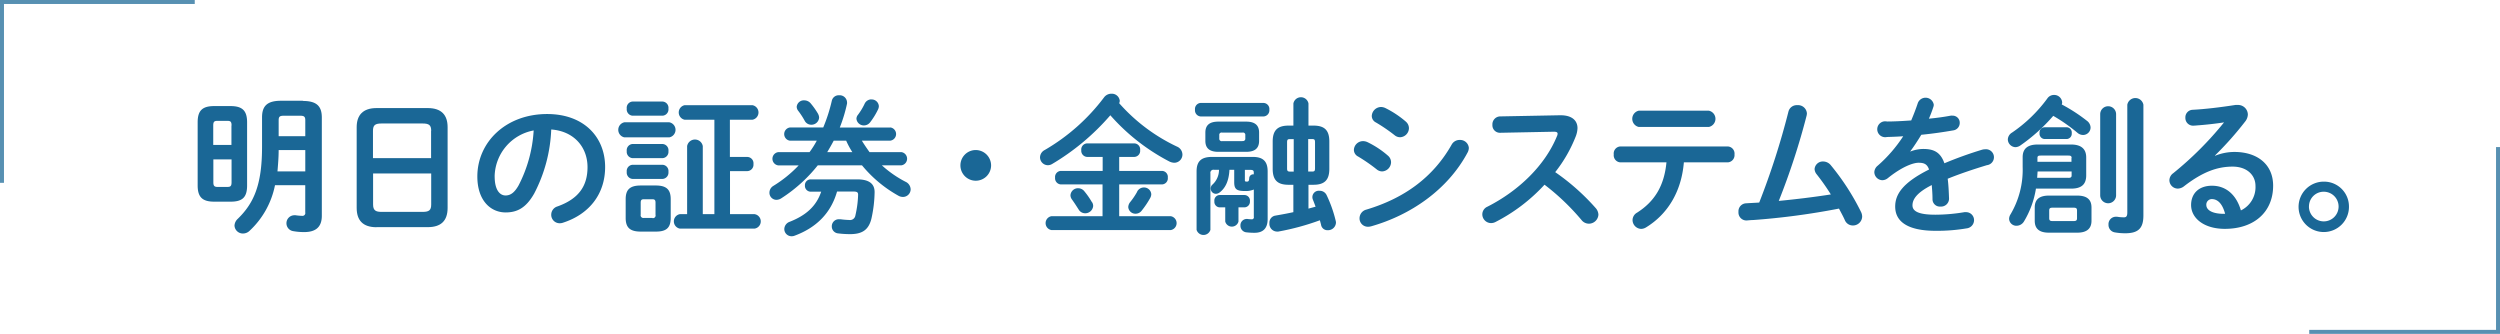 <svg xmlns="http://www.w3.org/2000/svg" width="629" height="84" viewBox="0 0 629 84"><title>new_img_tagline</title><path d="M1762.9,655.74c-3,0-4.17-1.17-4.17-4.09V635.78c0-2.92,1.14-4.09,4.17-4.09H1767c3,0,4.17,1.17,4.17,4.09v15.87c0,3-1.17,4.09-4.17,4.09h-4.13Zm4.36-19.16c0-.91-0.23-1.17-1-1.17h-2.61c-0.76,0-1,.27-1,1.17v4.89h4.58v-4.89Zm-1,15.45c0.76,0,1-.27,1-1.17v-5.76h-4.58v5.76c0,0.76.15,1.17,1,1.17h2.61Zm18.94-21.63c3.45,0,4.77,1.29,4.77,4.17V659.3c0,3-1.74,4.09-4.43,4.09a15,15,0,0,1-2.73-.23,2,2,0,0,1-1.74-2,2,2,0,0,1,1.93-2,1.29,1.29,0,0,1,.38,0,14.18,14.18,0,0,0,1.7.15,0.7,0.7,0,0,0,.72-0.87v-6.85h-7.61a21.3,21.3,0,0,1-6.4,11.48,2.36,2.36,0,0,1-1.63.68,2.1,2.1,0,0,1-2.16-2,2.49,2.49,0,0,1,.83-1.7c4.05-3.94,6.1-8.56,6.1-18.07v-7.46c0-2.88,1.33-4.17,4.77-4.17h5.49Zm0.61,12.35h-6.7c0,1.82-.15,3.6-0.3,5.38h7v-5.38Zm-5.45-8.63c-1,0-1.25.27-1.25,1.14v4h6.7v-4c0-.87-0.27-1.14-1.25-1.14h-4.2Z" transform="translate(-1709 -605)" style="fill:#1a6796"/><path d="M1803.74,662.17c-3.48,0-5-1.78-5-4.85V637c0-3,1.55-4.81,5-4.81h12.88c3.48,0,5,1.78,5,4.81v20.3c0,3.33-1.74,4.85-5,4.85h-12.88Zm13.75-24.24c0-1.44-.53-1.86-2.16-1.86H1805c-1.63,0-2.16.42-2.16,1.86v6.85h14.62v-6.85Zm-2.16,20.38c1.63,0,2.16-.42,2.16-1.86v-7.8h-14.62v7.8c0,1.55.72,1.86,2.16,1.86h10.3Z" transform="translate(-1709 -605)" style="fill:#1a6796"/><path d="M1829.1,649.41c0-8.63,7.16-15.72,17.57-15.72,9.24,0,14.58,5.79,14.58,13.33,0,6.85-4.05,11.89-10.57,14a2.49,2.49,0,0,1-.87.15,2.12,2.12,0,0,1-2.12-2.16,2.18,2.18,0,0,1,1.59-2.08c5.38-1.93,7.54-5.19,7.54-9.88,0-5-3.37-9.05-9.13-9.47a37.9,37.9,0,0,1-4.28,16.1c-2.08,3.67-4.32,4.77-7.23,4.77C1832.32,658.42,1829.1,655.32,1829.1,649.41Zm4.36,0c0,3.48,1.36,4.77,2.73,4.77,1.17,0,2.2-.61,3.29-2.54a34.25,34.25,0,0,0,3.79-13.82A12,12,0,0,0,1833.45,649.41Z" transform="translate(-1709 -605)" style="fill:#1a6796"/><path d="M1866.08,639.56a1.94,1.94,0,0,1,0-3.79h11.32a1.93,1.93,0,0,1,0,3.79h-11.32Zm4.13,23.71c-2.84,0-3.79-1.14-3.79-3.45v-4.7c0-2.31.95-3.45,3.79-3.45H1874c2.8,0,3.75,1.14,3.75,3.45v4.7c0,2.61-1.21,3.45-3.75,3.45h-3.75Zm-2.08-29.16a1.6,1.6,0,0,1-1.44-1.78,1.58,1.58,0,0,1,1.44-1.78h7.57a1.58,1.58,0,0,1,1.48,1.78,1.6,1.6,0,0,1-1.48,1.78h-7.57Zm0,10.68a1.6,1.6,0,0,1-1.44-1.78,1.58,1.58,0,0,1,1.44-1.78h7.57a1.58,1.58,0,0,1,1.48,1.78,1.6,1.6,0,0,1-1.48,1.78h-7.57Zm0,5.23a1.6,1.6,0,0,1-1.44-1.78,1.58,1.58,0,0,1,1.44-1.78h7.57a1.58,1.58,0,0,1,1.48,1.78,1.6,1.6,0,0,1-1.48,1.78h-7.57Zm5,9.85a0.67,0.67,0,0,0,.8-0.83V656c0-.64-0.19-0.87-0.8-0.87H1871c-0.61,0-.8.23-0.8,0.87V659a0.68,0.68,0,0,0,.8.83h2.2Zm19.54-15.38h4.39a1.59,1.59,0,0,1,1.51,1.78,1.61,1.61,0,0,1-1.51,1.78h-4.39v10.83h6.17a1.84,1.84,0,0,1,0,3.64h-18.78a1.85,1.85,0,0,1,0-3.64h1.82V641.76a2,2,0,0,1,3.94,0v17.12h2.92V635.13h-7.46a1.87,1.87,0,0,1,0-3.67h17a1.86,1.86,0,0,1,0,3.67h-5.64v9.35Z" transform="translate(-1709 -605)" style="fill:#1a6796"/><path d="M1933,637.06a1.68,1.68,0,0,1,0,3.33h-7.16c0.61,1,1.25,1.93,1.93,2.88h8a1.68,1.68,0,0,1,0,3.33h-4.89a27.73,27.73,0,0,0,5.95,4.13,2.17,2.17,0,0,1,1.29,1.89,1.94,1.94,0,0,1-1.93,1.93,2.33,2.33,0,0,1-1.14-.3,32,32,0,0,1-9.17-7.65h-11.13a37.63,37.63,0,0,1-9.13,8.26,2.34,2.34,0,0,1-1.29.42,1.78,1.78,0,0,1-1.74-1.82,2,2,0,0,1,1-1.7,31.32,31.32,0,0,0,6.36-5.15h-5.15a1.68,1.68,0,0,1,0-3.33h7.88a23,23,0,0,0,1.82-2.88h-6.74a1.68,1.68,0,0,1,0-3.33h8.37a41.38,41.38,0,0,0,2.16-6.74,1.77,1.77,0,0,1,1.82-1.36,1.85,1.85,0,0,1,2,1.7,1.7,1.7,0,0,1,0,.42,37.83,37.83,0,0,1-1.82,6H1933Zm-13.41,16.17c-1.55,5.42-5.23,9.05-10.64,11.06a2,2,0,0,1-.8.15,1.82,1.82,0,0,1-1.82-1.82,2,2,0,0,1,1.36-1.82c4.13-1.63,6.7-3.94,7.92-7.57H1913a1.47,1.47,0,0,1-1.48-1.55,1.45,1.45,0,0,1,1.48-1.55h11.66c3,0,4.43,1.1,4.39,3.29a32.59,32.59,0,0,1-.8,6.59c-0.72,2.92-2.42,3.9-5.38,3.9a24.85,24.85,0,0,1-3-.19,1.74,1.74,0,0,1-1.59-1.74,1.77,1.77,0,0,1,1.82-1.82c0.11,0,.23,0,0.34,0a21.33,21.33,0,0,0,2.23.19,1.36,1.36,0,0,0,1.55-1.17,25.73,25.73,0,0,0,.68-5.19c0-.61-0.27-0.8-1.21-0.8h-4.09Zm-4.73-19.5a2,2,0,0,1,.23.87,1.93,1.93,0,0,1-2,1.78,1.85,1.85,0,0,1-1.63-1,18.91,18.91,0,0,0-1.63-2.5,1.72,1.72,0,0,1-.38-1,1.79,1.79,0,0,1,1.93-1.63,2.11,2.11,0,0,1,1.59.76A19.44,19.44,0,0,1,1914.88,633.73Zm3.9,6.67c-0.53,1-1.06,1.93-1.63,2.88h6.32a21.07,21.07,0,0,1-1.55-2.88h-3.14Zm9.47-10.38a1.81,1.81,0,0,1,1.89,1.7,2,2,0,0,1-.23.87,18,18,0,0,1-1.93,3.14,2,2,0,0,1-1.59.83,1.87,1.87,0,0,1-1.89-1.67,1.63,1.63,0,0,1,.38-1,15.76,15.76,0,0,0,1.67-2.76A1.89,1.89,0,0,1,1928.24,630Z" transform="translate(-1709 -605)" style="fill:#1a6796"/><path d="M1958.36,646.61a3.86,3.86,0,1,1-3.86-3.86A3.88,3.88,0,0,1,1958.36,646.61Z" transform="translate(-1709 -605)" style="fill:#1a6796"/><path d="M2005.1,641.87a2.22,2.22,0,0,1,1.4,2,2.07,2.07,0,0,1-2,2.08,3,3,0,0,1-1.33-.34A51.18,51.18,0,0,1,1988.36,634a59.21,59.21,0,0,1-14.66,12.27,2.1,2.1,0,0,1-1.1.3,2,2,0,0,1-1.93-2,2.12,2.12,0,0,1,1.17-1.82,50.1,50.1,0,0,0,14.92-13.22,2.28,2.28,0,0,1,1.89-.95,2,2,0,0,1,2.08,1.74,1.34,1.34,0,0,1-.15.64A44.92,44.92,0,0,0,2005.1,641.87ZM1990.59,648h10.79a1.51,1.51,0,0,1,1.44,1.7,1.53,1.53,0,0,1-1.44,1.7h-10.79v8h13a1.77,1.77,0,0,1,0,3.48h-30.07a1.77,1.77,0,0,1,0-3.48h12.88v-8H1975.9a1.55,1.55,0,0,1-1.44-1.7,1.53,1.53,0,0,1,1.44-1.7h10.53v-3.52h-3.94a1.55,1.55,0,0,1-1.44-1.7,1.53,1.53,0,0,1,1.44-1.7h11.93a1.51,1.51,0,0,1,1.44,1.7,1.53,1.53,0,0,1-1.44,1.7h-3.83V648Zm-6.85,7.84a1.78,1.78,0,0,1,.3,1,2,2,0,0,1-2,1.82,1.89,1.89,0,0,1-1.63-.91c-0.61-.95-1.06-1.67-1.74-2.61a1.83,1.83,0,0,1-.34-1,1.89,1.89,0,0,1,1.93-1.78,2,2,0,0,1,1.59.8A19.32,19.32,0,0,1,1983.74,655.89Zm11.36-2.61a1.89,1.89,0,0,1,1.7-1.06,1.81,1.81,0,0,1,1.86,1.7,2.11,2.11,0,0,1-.3,1,22.75,22.75,0,0,1-2.12,3.14,1.91,1.91,0,0,1-1.51.76,1.8,1.8,0,0,1-1.86-1.67,2.1,2.1,0,0,1,.45-1.21A18,18,0,0,0,1995.1,653.27Z" transform="translate(-1709 -605)" style="fill:#1a6796"/><path d="M2011.06,634.3a1.55,1.55,0,0,1-1.4-1.7,1.53,1.53,0,0,1,1.4-1.7h15.87a1.53,1.53,0,0,1,1.44,1.7,1.55,1.55,0,0,1-1.44,1.7h-15.87Zm7.27,13.44c-0.15,2.76-1,4.54-2.42,5.64a1.64,1.64,0,0,1-1,.38,1.31,1.31,0,0,1-1.29-1.33,1.26,1.26,0,0,1,.45-1,5,5,0,0,0,1.63-3.71h-1.21a0.78,0.78,0,0,0-.95.91v14.2a1.82,1.82,0,0,1-3.48,0V648.12c0-2.54,1.17-3.64,3.9-3.64h10.23c2.58,0,3.75,1.1,3.75,3.64v12c0,2.42-1.25,3.45-3.29,3.45a16.88,16.88,0,0,1-2-.11,1.65,1.65,0,0,1-1.55-1.7,1.58,1.58,0,0,1,1.52-1.67h0.23a7.54,7.54,0,0,0,1,.08,0.51,0.51,0,0,0,.61-0.64v-6.85a5.09,5.09,0,0,1-2.2.38c-2.08,0-2.73-.42-2.73-2.2v-3.14h-1.17Zm-2.8-4.54c-2.31,0-3.26-1-3.26-2.76v-2.08c0-1.78.95-2.76,3.26-2.76h7c2.31,0,3.26,1,3.26,2.76v2.08c0,2.08-1.33,2.76-3.26,2.76h-7Zm5.07,17.53a1.72,1.72,0,0,1-3.33,0v-3.56h-1.44a1.39,1.39,0,0,1-1.29-1.55,1.37,1.37,0,0,1,1.29-1.55h6.32a1.4,1.4,0,0,1,1.33,1.55,1.42,1.42,0,0,1-1.33,1.55h-1.55v3.56Zm1-20.26a0.58,0.58,0,0,0,.72-0.64V639a0.58,0.58,0,0,0-.72-0.64h-5.11a0.58,0.58,0,0,0-.72.64v0.87a0.6,0.6,0,0,0,.72.64h5.11Zm0.61,9.88c0,0.27.08,0.34,0.49,0.34s0.57-.11.61-0.95a1,1,0,0,1,1.14-.87v-0.45c0-.53-0.19-0.68-0.91-0.68h-1.33v2.61Zm11,1.14c-2.76,0-4-1.14-4-4v-6.89c0-2.84,1.25-4,4-4h1.21v-5.57a1.93,1.93,0,0,1,3.79,0v5.57h1.25c2.76,0,4,1.14,4,4v6.89c0,2.84-1.25,4-4,4h-1.25v6L2040,657c-0.23-.61-0.45-1.21-0.68-1.78A1.61,1.61,0,0,1,2041,653a1.9,1.9,0,0,1,1.78,1.1,32.19,32.19,0,0,1,2.27,6.4,2.22,2.22,0,0,1,.08.49,2,2,0,0,1-2.08,1.93,1.61,1.61,0,0,1-1.67-1.36c-0.08-.34-0.19-0.72-0.3-1.14a62.38,62.38,0,0,1-10.45,2.84,1.55,1.55,0,0,1-.42,0,1.94,1.94,0,0,1-1.82-2.12,1.77,1.77,0,0,1,1.48-1.89c1.55-.27,3-0.53,4.54-0.87v-6.89h-1.21Zm1.29-3.33V640h-0.95c-0.57,0-.72.15-0.72,0.83v6.51c0,0.57.08,0.83,0.72,0.83h0.95Zm3.64,0h1c0.57,0,.72-0.15.72-0.83v-6.51c0-.68-0.15-0.83-0.72-0.83h-1v8.18Z" transform="translate(-1709 -605)" style="fill:#1a6796"/><path d="M2058.19,644.15a2.18,2.18,0,0,1,.8,1.67,2.36,2.36,0,0,1-2.23,2.31,2.17,2.17,0,0,1-1.4-.53,42.92,42.92,0,0,0-4.66-3.22,1.88,1.88,0,0,1-1.06-1.67,2.3,2.3,0,0,1,2.31-2.2,2.61,2.61,0,0,1,1.14.27A23,23,0,0,1,2058.19,644.15Zm18.1-3.94a2.19,2.19,0,0,1,2.27,2,2.57,2.57,0,0,1-.34,1.21c-5,9.35-14.35,15.72-24.24,18.52a3.1,3.1,0,0,1-.8.11,2.1,2.1,0,0,1-2.12-2.16,2.27,2.27,0,0,1,1.74-2.16c9.35-2.8,16.74-8,21.47-16.4A2.27,2.27,0,0,1,2076.29,640.21Zm-13.6-4.62a2.18,2.18,0,0,1,.8,1.67,2.32,2.32,0,0,1-2.23,2.27,2.17,2.17,0,0,1-1.4-.53,42.42,42.42,0,0,0-4.66-3.18,1.84,1.84,0,0,1-1.06-1.67,2.37,2.37,0,0,1,2.35-2.23,2.69,2.69,0,0,1,1.14.3A24.63,24.63,0,0,1,2062.7,635.59Z" transform="translate(-1709 -605)" style="fill:#1a6796"/><path d="M2101.43,634h0.23c2.8,0,4.24,1.29,4.24,3.26a6.34,6.34,0,0,1-.42,2,35.14,35.14,0,0,1-5.19,9.05,56.28,56.28,0,0,1,10.15,9,2.66,2.66,0,0,1,.72,1.7,2.41,2.41,0,0,1-2.42,2.27,2.36,2.36,0,0,1-1.82-.91,58.38,58.38,0,0,0-9.32-8.9,43.81,43.81,0,0,1-12.35,9.39,2.45,2.45,0,0,1-1.1.27,2.22,2.22,0,0,1-2.2-2.2,2.11,2.11,0,0,1,1.29-1.93c7.88-4,14.51-10.41,17.5-17.76a1.41,1.41,0,0,0,.15-0.61c0-.34-0.3-0.49-0.95-0.49l-13.56.27a1.89,1.89,0,0,1-1.89-2,2,2,0,0,1,1.86-2.12Z" transform="translate(-1709 -605)" style="fill:#1a6796"/><path d="M2132.66,645.85c-0.61,7.42-4.13,13.1-9.58,16.4a2.43,2.43,0,0,1-1.17.34,2.25,2.25,0,0,1-2.16-2.23,2.17,2.17,0,0,1,1.14-1.86c4.39-2.8,6.82-6.7,7.39-12.65h-11.63a1.79,1.79,0,0,1-1.63-2,1.77,1.77,0,0,1,1.63-2h27.08a1.79,1.79,0,0,1,1.67,2,1.82,1.82,0,0,1-1.67,2h-11.06Zm6.29-13a2.09,2.09,0,0,1,0,4.09H2121.3a2.1,2.1,0,0,1,0-4.09h17.65Z" transform="translate(-1709 -605)" style="fill:#1a6796"/><path d="M2169.64,653.92a54.31,54.31,0,0,0-3.6-5.11,2.21,2.21,0,0,1-.49-1.29,2.07,2.07,0,0,1,2.16-1.89,2.5,2.5,0,0,1,1.93.95,60.12,60.12,0,0,1,7.61,11.78,2.73,2.73,0,0,1,.27,1.14,2.31,2.31,0,0,1-2.35,2.23,2.16,2.16,0,0,1-2-1.33c-0.42-.95-0.95-1.89-1.48-2.92a181.69,181.69,0,0,1-21.59,2.88c-0.61,0-1.44.11-1.7,0.11a2,2,0,0,1-2-2.16,2,2,0,0,1,2-2.16c1.06-.08,2.12-0.11,3.22-0.19a190,190,0,0,0,7.35-22.87,2.15,2.15,0,0,1,2.23-1.63,2.23,2.23,0,0,1,2.42,2.08,3.36,3.36,0,0,1-.08.57,177,177,0,0,1-7,21.44C2160.89,655.13,2165.28,654.6,2169.64,653.92Z" transform="translate(-1709 -605)" style="fill:#1a6796"/><path d="M2189.65,643.12a9.07,9.07,0,0,1,3.26-.64c2.61,0,4.32.8,5.3,3.6a98.7,98.7,0,0,1,9.47-3.41,2.83,2.83,0,0,1,.76-0.11,2,2,0,0,1,.45,4c-3.29,1-6.67,2.12-9.85,3.41,0.19,1.4.27,3.07,0.34,5a2,2,0,0,1-2.16,2,1.84,1.84,0,0,1-2-1.74c0-1.44-.11-2.65-0.19-3.67-3.94,2-4.85,3.71-4.85,5.11s1.36,2.35,5.72,2.35a44.48,44.48,0,0,0,7.35-.64,1.69,1.69,0,0,1,.42,0,2,2,0,0,1,2,2.08,2.09,2.09,0,0,1-1.89,2,44.4,44.4,0,0,1-7.76.61c-7.16,0-10.19-2.39-10.19-6.1,0-3,1.78-5.95,8.52-9.32-0.49-1.4-1.29-1.7-2.65-1.7s-4.17,1-7.76,3.9a2.24,2.24,0,0,1-1.36.49,2.08,2.08,0,0,1-2-2,2.21,2.21,0,0,1,.87-1.67,35.66,35.66,0,0,0,6.4-7.39c-1.48.11-2.84,0.15-4.09,0.19a2,2,0,1,1,0-3.9c1.78,0,3.9-.11,6.1-0.27,0.64-1.51,1.21-3,1.67-4.39a2.09,2.09,0,0,1,4,.38,1.47,1.47,0,0,1-.08.57,30.69,30.69,0,0,1-1.14,3c2-.19,3.86-0.45,5.49-0.76a1.84,1.84,0,0,1,.45,0,1.77,1.77,0,0,1,1.82,1.82,1.89,1.89,0,0,1-1.67,1.89c-2.39.42-5.23,0.83-8,1.1-0.95,1.55-1.89,3-2.8,4.2Z" transform="translate(-1709 -605)" style="fill:#1a6796"/><path d="M2234.08,635.4a2.2,2.2,0,0,1,.91,1.67,1.9,1.9,0,0,1-1.89,1.89,2.19,2.19,0,0,1-1.44-.57,42.36,42.36,0,0,0-6.06-4.24,44.81,44.81,0,0,1-8.29,7.46,2.33,2.33,0,0,1-1.21.42,2,2,0,0,1-1.93-1.93,2.08,2.08,0,0,1,1.06-1.74,36.33,36.33,0,0,0,8.86-8.56,2,2,0,0,1,1.67-.91,2,2,0,0,1,2.08,1.86,1.21,1.21,0,0,1-.11.53A41.72,41.72,0,0,1,2234.08,635.4Zm-12.84,17.08a22.9,22.9,0,0,1-3,8.22,2.2,2.2,0,0,1-1.86,1.1,1.82,1.82,0,0,1-1.89-1.74,2.17,2.17,0,0,1,.34-1.1,22,22,0,0,0,3.07-12v-2.42c0-2.16,1.29-3.18,3.79-3.18h8.37c2.73,0,3.83,1.25,3.83,3.26v4.51c0,2.5-1.48,3.33-3.83,3.33h-8.86Zm3.26,11.06c-2.54,0-3.56-1.1-3.56-3v-3.33c0-1.89,1-3,3.56-3h7.12c2.58,0,3.6,1.1,3.6,3v3.33c0,2.27-1.55,3-3.6,3h-7.12Zm4.92-13.79c0.61,0,.8-0.19.8-0.61v-1h-8.56l-0.11,1.59h7.88Zm0.8-5c0-.45-0.19-0.61-0.8-0.61h-7c-0.61,0-.8.15-0.8,0.61v0.95h8.56v-0.95Zm-6.78-4.77a1.34,1.34,0,0,1-1.29-1.48,1.33,1.33,0,0,1,1.29-1.48H2229a1.32,1.32,0,0,1,1.25,1.48,1.34,1.34,0,0,1-1.25,1.48h-5.53Zm7.27,20.64c0.68,0,.87-0.19.87-0.72v-1.93c0-.53-0.19-0.72-0.87-0.72h-5.26c-0.68,0-.87.19-0.87,0.72v1.93c0,0.61.3,0.72,0.87,0.72h5.26Zm6.7-26.89a2,2,0,0,1,4,0v20.41a2,2,0,0,1-4,0V633.69Zm10.87,25.49c0,3.14-1.21,4.47-4.58,4.47a14.71,14.71,0,0,1-2.65-.23,1.89,1.89,0,0,1-1.55-1.93,1.86,1.86,0,0,1,1.86-2c0.08,0,.19,0,0.3,0a10.26,10.26,0,0,0,1.74.15c0.49,0,.83-0.19.83-1.21V631.35a2.06,2.06,0,0,1,4.05,0v27.84Z" transform="translate(-1709 -605)" style="fill:#1a6796"/><path d="M2266.34,644.18a13.08,13.08,0,0,1,4.81-.95c5.91,0,9.77,3.22,9.77,8.48,0,6.63-4.77,10.87-12.16,10.87-5.19,0-8.48-2.65-8.48-6,0-2.84,1.89-4.85,5.26-4.85,3.64,0,6.17,2.42,7.27,6.21a6.49,6.49,0,0,0,3.67-6.17c0-2.69-2.12-4.85-5.76-4.85-3.83,0-7.54,1.33-12.19,4.92a2.62,2.62,0,0,1-1.59.61,2.13,2.13,0,0,1-2.12-2.08,2.23,2.23,0,0,1,.95-1.78,85.24,85.24,0,0,0,12.8-12.8c-1.86.3-4.32,0.57-6.21,0.72-0.15,0-1.14.11-1.63,0.11a1.93,1.93,0,0,1-1.89-2,1.9,1.9,0,0,1,1.86-2c3.07-.15,7.08-0.64,10.72-1.21a2.5,2.5,0,0,1,.53,0,2.46,2.46,0,0,1,2.61,2.39,3,3,0,0,1-.68,1.78,83.3,83.3,0,0,1-7.61,8.56Zm2.5,14.62c-0.64-2.42-1.78-3.71-3.37-3.71a1.39,1.39,0,0,0-1.36,1.48c0,1.25,1.44,2.23,4.43,2.23h0.3Z" transform="translate(-1709 -605)" style="fill:#1a6796"/><path d="M2300,656.95a6.34,6.34,0,1,1-6.32-6.25A6.26,6.26,0,0,1,2300,656.95Zm-10.07,0a3.73,3.73,0,1,0,3.75-3.71A3.69,3.69,0,0,0,2289.94,656.95Z" transform="translate(-1709 -605)" style="fill:#1a6796"/><polyline points="49 0.5 0.5 0.5 0.5 46" style="fill:none;stroke:#5790b2;stroke-miterlimit:10"/><polyline points="581 83.5 628.5 83.5 628.5 37" style="fill:none;stroke:#5790b2;stroke-miterlimit:10"/></svg>
